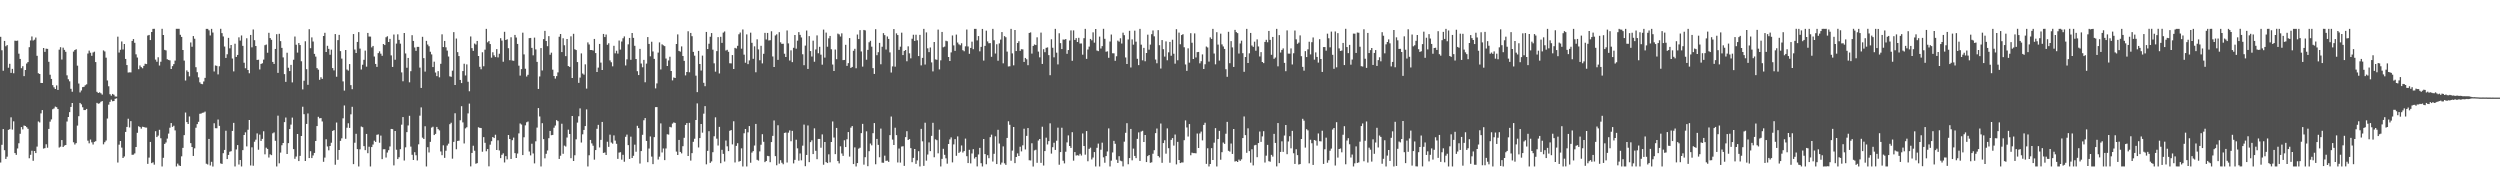 <svg xmlns="http://www.w3.org/2000/svg" width="1920" height="150"><path fill="#4f4f4f" d="M0 28.242h1v96.61H0zM1 38.617h1v72.609H1zM2 54.316h1v44.814H2zM3 31.439h1v83.921H3zM4 35.532h1v86.546H4zM5 34.628h1v85.692H5zM6 52.002h1v47.734H6zM7 48.997h1v50.252H7zM8 55.952h1v34.17H8zM9 52.908h1v46.629H9zM10 56.271h1v36.919H10zM11 31.217h1v86.347H11zM12 31.366h1v87.583H12zM13 31.162h1v82.847H13zM14 41.215h1v68.805H14zM15 45.28h1v57.457H15zM16 52.398h1v45.198H16zM17 50.819h1v48.553H17zM18 58.47h1v37.933H18zM19 53.746h1v42.998H19zM20 48.791h1v48.913H20zM21 47.692h1v51.252H21zM22 36.241h1v85.297H22zM23 31.087h1v87.816H23zM24 27.992h1v87.791H24zM25 31.116h1v92.39H25zM26 30.453h1v85.498H26zM27 28.802h1v88.764H27zM28 42.854h1v69.76H28zM29 56.243h1v37.022H29zM30 56.811h1v37.267H30zM31 63.691h1v23.415H31zM32 63.76h1v20.787H32zM33 36.859h1v77.279H33zM34 39.835h1v73.923H34zM35 37.356h1v73.433H35zM36 37.55h1v75.889H36zM37 47.486h1v51.515H37zM38 57.39h1v36.072H38zM39 60.624h1v31.092H39zM40 65.382h1v18.551H40zM41 67.094h1v16.214H41zM42 68.36h1v13.509H42zM43 65.593h1v16.715H43zM44 69.081h1v14.658H44zM45 38.166h1v75.122H45zM46 36.253h1v76.4H46zM47 45.705h1v61.852H47zM48 36.61h1v76.299H48zM49 38.274h1v73.543H49zM50 39.805h1v71.57H50zM51 57.848h1v35.47H51zM52 60.883h1v28.952H52zM53 62.476h1v23.623H53zM54 68.207h1v13.921H54zM55 70.45h1v8.666H55zM56 39.624h1v69.641H56zM57 38.395h1v72.614H57zM58 37.857h1v72.048H58zM59 50.418h1v46.043H59zM60 64.133h1v25.109H60zM61 70.942h1v8.123H61zM62 69.491h1v10.618H62zM63 66.941h1v15.427H63zM64 66.657h1v17.869H64zM65 65.492h1v19.027H65zM66 64.771h1v18.897H66zM67 41.116h1v66.928H67zM68 38.866h1v71.192H68zM69 40.508h1v66.658H69zM70 42.844h1v66.457H70zM71 40.279h1v70.737H71zM72 39.704h1v69.274H72zM73 47.669h1v60.762H73zM74 70.521h1v8.501H74zM75 71.445h1v8.222H75zM76 70.889h1v8.469H76zM77 71.645h1v6.553H77zM78 72.633h1v4.987H78zM79 38.711h1v72.133H79zM80 39.546h1v69.643H80zM81 44.291h1v63.642H81zM82 61.812h1v29.226H82zM83 66.245h1v14.12H83zM84 72.363h1v5.894H84zM85 73.494h1v3.053H85zM86 72.162h1v5.624H86zM87 72.734h1v4.832H87zM88 74.094h1v1.792H88zM89 74.187h1v1.346H89zM90 28.139h1v96.683H90zM91 40.329h1v70.764H91zM92 38.269h1v70.03H92zM93 31.867h1v81.513H93zM94 37.99h1v83.378H94zM95 33.774h1v86.375H95zM96 45.257h1v56.077H96zM97 49.983h1v47.517H97zM98 55.696h1v35.484H98zM99 55.563h1v42.346H99zM100 55.602h1v37.418H100zM101 31.455h1v87.42H101zM102 29.988h1v88.778H102zM103 32.856h1v84.967H103zM104 41.702h1v71.188H104zM105 44.202h1v57.775H105zM106 53.128h1v43.848H106zM107 50.272h1v47.304H107zM108 51.553h1v47.274H108zM109 52.425h1v44.919H109zM110 50.587h1v46.926H110zM111 48.942h1v49.009H111zM112 49.182h1v48.791H112zM113 27.292h1v98.537H113zM114 26.836h1v94.221H114zM115 30.787h1v78.219H115zM116 24.598h1v100.677H116zM117 22.174h1v102.483H117zM118 22.144h1v104.317H118zM119 45.795h1v54.962H119zM120 47.392h1v57.86H120zM121 44.003h1v60.144H121zM122 50.317h1v49.348H122zM123 47.392h1v58.821H123zM124 22.144h1v105.724H124zM125 26.9h1v94.266H125zM126 38.303h1v72.232H126zM127 38.686h1v70.723H127zM128 45.527h1v60.909H128zM129 46.008h1v56.58H129zM130 46.365h1v51.76H130zM131 52.998h1v41.501H131zM132 50.787h1v46.667H132zM133 49.262h1v47.295H133zM134 46.536h1v53.589H134zM135 22.119h1v105.75H135zM136 22.142h1v103.523H136zM137 22.14h1v104.875H137zM138 26.708h1v100.765H138zM139 28.374h1v91.664H139zM140 38.381h1v75.205H140zM141 46.552h1v57.224H141zM142 61.842h1v24.571H142zM143 54.076h1v39.664H143zM144 55.186h1v40.048H144zM145 58.646h1v30.794H145zM146 32.602h1v77.308H146zM147 35.907h1v77.011H147zM148 27.718h1v92.058H148zM149 29.745h1v84.161H149zM150 51.615h1v46.48H150zM151 55.467h1v39.865H151zM152 59.367h1v34.159H152zM153 63.215h1v24.182H153zM154 64.419h1v22.792H154zM155 64.652h1v21.968H155zM156 62.574h1v23.852H156zM157 59.821h1v25.905H157zM158 22.158h1v103.582H158zM159 22.169h1v104.122H159zM160 23.302h1v83.378H160zM161 27.223h1v99.835H161zM162 22.174h1v102.092H162zM163 24.994h1v102.879H163zM164 54.89h1v39.753H164zM165 50.269h1v48.176H165zM166 50.576h1v47.956H166zM167 57.163h1v34.649H167zM168 50.903h1v45.763H168zM169 22.137h1v103.337H169zM170 25.468h1v100.414H170zM171 27.995h1v89.67H171zM172 35.74h1v79.416H172zM173 44.515h1v55.885H173zM174 41.675h1v80.497H174zM175 29.079h1v89.888H175zM176 37.095h1v79.43H176zM177 34.584h1v81.518H177zM178 44.936h1v55.61H178zM179 54.849h1v39.492H179zM180 33.57h1v94.253H180zM181 43.746h1v71.062H181zM182 42.199h1v69.213H182zM183 28.679h1v97.688H183zM184 31.171h1v91.71H184zM185 27.223h1v100.602H185zM186 35.229h1v80.048H186zM187 48.2h1v55.5H187zM188 52.412h1v49.238H188zM189 29.404h1v83.019H189zM190 53.744h1v45.901H190zM191 56.245h1v35.926H191zM192 26.811h1v100.286H192zM193 36.335h1v76.796H193zM194 22.634h1v104.633H194zM195 30.878h1v77.995H195zM196 35.33h1v71.918H196zM197 46.019h1v56.418H197zM198 45.866h1v69.11H198zM199 53.325h1v50.03H199zM200 49.109h1v59.13H200zM201 48.564h1v58.068H201zM202 45.76h1v55.077H202zM203 34.737h1v83.781H203zM204 34.22h1v79.192H204zM205 40.524h1v73.855H205zM206 25.177h1v95.786H206zM207 29.212h1v89.334H207zM208 30.583h1v88.585H208zM209 47.585h1v54.834H209zM210 49.12h1v52.548H210zM211 37.566h1v70.554H211zM212 26.28h1v101.556H212zM213 55.982h1v32.859H213zM214 25.946h1v99.515H214zM215 31.57h1v85.628H215zM216 36.747h1v74.827H216zM217 44.085h1v65.757H217zM218 56.934h1v36.889H218zM219 62.874h1v27.37H219zM220 40.519h1v77.736H220zM221 52.007h1v57.938H221zM222 54.563h1v44.553H222zM223 49.807h1v45.896H223zM224 63.304h1v27.022H224zM225 45.866h1v68.673H225zM226 28.063h1v93.884H226zM227 34.341h1v85.889H227zM228 40.393h1v62.525H228zM229 33.051h1v90.636H229zM230 34.589h1v85.1H230zM231 47.035h1v57.411H231zM232 68.644h1v13.326H232zM233 61.997h1v25.715H233zM234 31.7h1v91.934H234zM235 53.137h1v42.044H235zM236 65.14h1v22.017H236zM237 22.446h1v98.956H237zM238 37.033h1v79.091H238zM239 28.734h1v92.653H239zM240 31.92h1v87.473H240zM241 41.384h1v76.088H241zM242 43.446h1v64.859H242zM243 52.325h1v44.475H243zM244 53.506h1v36.175H244zM245 61.311h1v29.577H245zM246 59.351h1v31.318H246zM247 60.562h1v32.747H247zM248 27.626h1v96.642H248zM249 25.216h1v95.814H249zM250 39.958h1v66.976H250zM251 35.17h1v77.313H251zM252 37.537h1v77.908H252zM253 42.027h1v70.105H253zM254 38.129h1v71.467H254zM255 52.263h1v48.279H255zM256 54.048h1v45.869H256zM257 26.166h1v100.353H257zM258 58.951h1v35.171H258zM259 30.844h1v91.863H259zM260 26.759h1v88.437H260zM261 39.288h1v68.878H261zM262 45.012h1v61.236H262zM263 62.51h1v28.382H263zM264 69.585h1v11.424H264zM265 38.395h1v68.219H265zM266 53.421h1v44.699H266zM267 54.227h1v40.433H267zM268 49.207h1v49.025H268zM269 65.385h1v22.401H269zM270 68.527h1v13.493H270zM271 26.184h1v99.883H271zM272 38.022h1v71.623H272zM273 40.684h1v62.087H273zM274 32.227h1v82.323H274zM275 24.699h1v103.124H275zM276 37.301h1v77.402H276zM277 53.416h1v43.783H277zM278 49.731h1v47.97H278zM279 45.925h1v66.329H279zM280 38.871h1v76.413H280zM281 51.215h1v51.627H281zM282 25.28h1v92.385H282zM283 28.084h1v84.626H283zM284 28.134h1v99.709H284zM285 36.397h1v76.532H285zM286 35.259h1v75.745H286zM287 43.394h1v64.624H287zM288 49.123h1v59.897H288zM289 51.34h1v52.168H289zM290 40.821h1v62.401H290zM291 39.445h1v70.16H291zM292 41.201h1v62.923H292zM293 42.835h1v79.401H293zM294 33.788h1v80.861H294zM295 34.634h1v79.95H295zM296 28.617h1v92.385H296zM297 27.839h1v89.322H297zM298 32.233h1v83.099H298zM299 29.835h1v82.653H299zM300 42.57h1v56.445H300zM301 51.414h1v47.748H301zM302 26.518h1v100.515H302zM303 45.893h1v54.722H303zM304 33.497h1v81.497H304zM305 26.367h1v95.793H305zM306 30.636h1v90.137H306zM307 33.545h1v81.051H307zM308 55.618h1v40.11H308zM309 62.428h1v27.503H309zM310 25.326h1v97.972H310zM311 41.036h1v72.115H311zM312 52.009h1v49.455H312zM313 44.497h1v51.852H313zM314 63.215h1v25.715H314zM315 54.698h1v57.869H315zM316 27.015h1v91.872H316zM317 31.412h1v91.486H317zM318 36.454h1v80.458H318zM319 39.063h1v80.199H319zM320 36.008h1v87.242H320zM321 36.003h1v74.866H321zM322 51.929h1v36.887H322zM323 67.509h1v14.962H323zM324 28.276h1v77.471H324zM325 44.632h1v62.12H325zM326 54.971h1v42.023H326zM327 31.393h1v96.473H327zM328 34.213h1v78.828H328zM329 35.55h1v81.545H329zM330 39.72h1v69.256H330zM331 41.769h1v56.21H331zM332 51.517h1v45.816H332zM333 47.36h1v56.368H333zM334 55.687h1v47.125H334zM335 58.445h1v39.053H335zM336 54.63h1v44.532H336zM337 59.381h1v40.79H337zM338 48.997h1v67.315H338zM339 26.353h1v92.827H339zM340 36.131h1v75.475H340zM341 31.416h1v89.812H341zM342 36.333h1v79.437H342zM343 38.848h1v72.925H343zM344 43.405h1v66.942H344zM345 58.619h1v36.782H345zM346 58.974h1v35.296H346zM347 54.256h1v67.604H347zM348 24.673h1v84.294H348zM349 65.286h1v21.721H349zM350 29.617h1v85.015H350zM351 40.022h1v68.226H351zM352 43.05h1v65.006H352zM353 61.382h1v30.959H353zM354 63.817h1v17.727H354zM355 54.581h1v39.412H355zM356 48.969h1v61.229H356zM357 57.935h1v40.694H357zM358 49.436h1v48.304H358zM359 62.769h1v24.335H359zM360 70.074h1v9.503H360zM361 28.024h1v99.773H361zM362 36.946h1v80.515H362zM363 39.079h1v72.859H363zM364 33.433h1v82.344H364zM365 34.227h1v91.52H365zM366 31.43h1v93.836H366zM367 43.014h1v54.724H367zM368 51.306h1v46.876H368zM369 53.22h1v45.129H369zM370 40.121h1v76.388H370zM371 50.906h1v54.404H371zM372 38.166h1v71.49H372zM373 22.179h1v94.001H373zM374 32.494h1v82.01H374zM375 31.519h1v96.23H375zM376 33.847h1v77.251H376zM377 44.298h1v64.118H377zM378 40.125h1v65.083H378zM379 42.501h1v63.55H379zM380 43.817h1v59.636H380zM381 37.752h1v77.441H381zM382 44.062h1v63.719H382zM383 41.256h1v74.294H383zM384 29.333h1v92.115H384zM385 31.183h1v87.713H385zM386 47.417h1v70.337H386zM387 24.399h1v100.389H387zM388 30.711h1v89.192H388zM389 30.18h1v92.229H389zM390 36.996h1v66.67H390zM391 46.216h1v60.517H391zM392 28.601h1v93.436H392zM393 46.497h1v61.177H393zM394 46.71h1v58.972H394zM395 26.83h1v90.76H395zM396 28.835h1v92.506H396zM397 33.721h1v84.216H397zM398 50.427h1v52.019H398zM399 58.054h1v36.78H399zM400 53.085h1v42.538H400zM401 25.106h1v93.985H401zM402 41.787h1v63.648H402zM403 52.778h1v43.465H403zM404 58.777h1v35.143H404zM405 57.422h1v35.928H405zM406 29.265h1v87.139H406zM407 29.118h1v90.206H407zM408 36.747h1v73.664H408zM409 42.49h1v75.39H409zM410 28.855h1v96.651H410zM411 37.935h1v70.616H411zM412 47.5h1v50.494H412zM413 68.307h1v14.706H413zM414 58.738h1v30.698H414zM415 36.919h1v90.92H415zM416 54.11h1v40.497H416zM417 30.034h1v76.8H417zM418 23.714h1v97.892H418zM419 31.508h1v86.617H419zM420 35.479h1v80.062H420zM421 27.768h1v78.384H421zM422 42.036h1v58.544H422zM423 40.432h1v63.383H423zM424 53.524h1v50.128H424zM425 58.383h1v39.716H425zM426 60.381h1v36.045H426zM427 58.491h1v33.788H427zM428 55.593h1v37.48H428zM429 28.201h1v93.866H429zM430 26.106h1v93.479H430zM431 39.974h1v55.063H431zM432 29.411h1v88.682H432zM433 34.763h1v77.043H433zM434 43.133h1v69.382H434zM435 29.938h1v75.697H435zM436 50.745h1v48.83H436zM437 51.338h1v51.575H437zM438 27.878h1v93.612H438zM439 59.919h1v29.146H439zM440 25.976h1v97.688H440zM441 37.816h1v81.415H441zM442 38.454h1v68.544H442zM443 47.69h1v46.489H443zM444 63.618h1v25.679H444zM445 59.576h1v23.66H445zM446 41.018h1v68.432H446zM447 56.47h1v46.702H447zM448 57.351h1v42.451H448zM449 49.397h1v47.416H449zM450 68.024h1v15.995H450zM451 32.568h1v95.269H451zM452 34.149h1v85.084H452zM453 38.416h1v69.075H453zM454 38.406h1v71.746H454zM455 38.811h1v73.12H455zM456 29.917h1v92.699H456zM457 40.746h1v74.523H457zM458 55.296h1v43.635H458zM459 51.933h1v43.976H459zM460 33.744h1v79.524H460zM461 48.063h1v59.355H461zM462 53.757h1v39.902H462zM463 26.04h1v91.435H463zM464 28.482h1v88.627H464zM465 26.502h1v92.541H465zM466 34.383h1v74.465H466zM467 33.236h1v79.572H467zM468 46.374h1v57.061H468zM469 47.845h1v61.63H469zM470 50.94h1v59.394H470zM471 35.165h1v68.823H471zM472 40.974h1v67.002H472zM473 38.983h1v71.435H473zM474 41.146h1v80.886H474zM475 31.155h1v86.065H475zM476 38.116h1v78.785H476zM477 31.913h1v90.728H477zM478 29.384h1v89.506H478zM479 27.935h1v96.258H479zM480 50.262h1v54.818H480zM481 45.577h1v57.807H481zM482 34.069h1v77.398H482zM483 29.111h1v92.93H483zM484 45.943h1v59.014H484zM485 25.349h1v96.01H485zM486 29.093h1v90.556H486zM487 35.177h1v75.949H487zM488 45.293h1v71.225H488zM489 54.664h1v41.973H489zM490 57.628h1v40.799H490zM491 37.518h1v88.057H491zM492 48.807h1v67.203H492zM493 51.661h1v51.861H493zM494 45.996h1v46.367H494zM495 63.201h1v27.457H495zM496 48.823h1v59.403H496zM497 28.445h1v96.116H497zM498 33.739h1v80.314H498zM499 43.259h1v61.524H499zM500 32.073h1v88.194H500zM501 39.544h1v86.496H501zM502 45.232h1v60.105H502zM503 67.879h1v14.381H503zM504 64.057h1v18.178H504zM505 40.386h1v82.149H505zM506 32.545h1v87.766H506zM507 53.355h1v41.417H507zM508 34.058h1v83.037H508zM509 34.792h1v79.217H509zM510 35.406h1v87.581H510zM511 44.95h1v69.075H511zM512 50.704h1v52.413H512zM513 46.461h1v56.921H513zM514 43.572h1v53.886H514zM515 54.531h1v43.335H515zM516 61.729h1v33.211H516zM517 59.489h1v34.521H517zM518 59.901h1v34.527H518zM519 33.81h1v82.602H519zM520 26.422h1v92.616H520zM521 39.125h1v68.354H521zM522 39.661h1v77.029H522zM523 35.639h1v82.156H523zM524 42.984h1v69.295H524zM525 46.754h1v59.087H525zM526 57.891h1v38.077H526zM527 55.298h1v39.231H527zM528 23.996h1v95.795H528zM529 55.479h1v38.883H529zM530 25.298h1v98.043H530zM531 27.805h1v89.792H531zM532 39.855h1v69.052H532zM533 42.769h1v63.793H533zM534 58.12h1v34.049H534zM535 70.761h1v8.65H535zM536 39.059h1v74.191H536zM537 49.143h1v56.896H537zM538 54.19h1v41.037H538zM539 42.714h1v59.174H539zM540 63.574h1v23.724H540zM541 66.188h1v15.312H541zM542 24.527h1v101.701H542zM543 37.683h1v78.183H543zM544 33.609h1v67.134H544zM545 28.219h1v96.876H545zM546 25.388h1v98.576H546zM547 38.161h1v78.75H547zM548 48.66h1v55.985H548zM549 55.058h1v35.04H549zM550 39.292h1v67.23H550zM551 28.5h1v83.261H551zM552 56.399h1v41.044H552zM553 28.283h1v97.061H553zM554 32.943h1v82.122H554zM555 25.026h1v93.136H555zM556 24.165h1v99.897H556zM557 38.789h1v69.155H557zM558 38.262h1v74.102H558zM559 39.803h1v76.276H559zM560 48.608h1v51.868H560zM561 48.704h1v51.195H561zM562 42.284h1v68.627H562zM563 52.988h1v40.137H563zM564 36.754h1v88.025H564zM565 37.26h1v74.791H565zM566 35.179h1v74.816H566zM567 26.328h1v97.837H567zM568 25.01h1v98.645H568zM569 37.379h1v76.53H569zM570 22.604h1v105.246H570zM571 41.961h1v60.364H571zM572 48.177h1v50.902H572zM573 26.413h1v101.419H573zM574 49.271h1v52.339H574zM575 46.41h1v50.4H575zM576 25.092h1v99.897H576zM577 32.854h1v84.326H577zM578 45.158h1v70.891H578zM579 35.564h1v76.228H579zM580 55.524h1v39.654H580zM581 30.215h1v92.502H581zM582 37.928h1v85.42H582zM583 46.278h1v69.98H583zM584 35.184h1v75.96H584zM585 48.669h1v54.399H585zM586 41.299h1v67.597H586zM587 25.253h1v99.254H587zM588 30.302h1v93.342H588zM589 25.307h1v94.392H589zM590 31.068h1v88.881H590zM591 30.874h1v93.699H591zM592 23.987h1v85.134H592zM593 43.346h1v61.009H593zM594 51.434h1v41.103H594zM595 27.239h1v92.646H595zM596 26.372h1v100.556H596zM597 46.001h1v50.208H597zM598 24.754h1v100.959H598zM599 32.504h1v90.529H599zM600 33.707h1v91.27H600zM601 33.563h1v92.603H601zM602 41.283h1v60.828H602zM603 43.781h1v57.979H603zM604 23.41h1v101.44H604zM605 33.346h1v68.521H605zM606 46.474h1v53.678H606zM607 38.672h1v69.828H607zM608 47.74h1v52.76H608zM609 36.708h1v88.805H609zM610 26.859h1v95.903H610zM611 37.365h1v69.938H611zM612 31.245h1v82.696H612zM613 24.653h1v98.764H613zM614 26.784h1v91.053H614zM615 28.761h1v94.392H615zM616 41.668h1v70.224H616zM617 50.072h1v45.601H617zM618 35.04h1v92.626H618zM619 23.454h1v95.55H619zM620 52.94h1v43.44H620zM621 27.727h1v96.807H621zM622 39.217h1v69.963H622zM623 43.444h1v64.351H623zM624 31.238h1v87.073H624zM625 47.401h1v51.154H625zM626 37.978h1v77.819H626zM627 27.164h1v95.093H627zM628 40.908h1v65.807H628zM629 35.939h1v70.76H629zM630 41.988h1v71.447H630zM631 49.665h1v53.548H631zM632 22.739h1v103.777H632zM633 44.243h1v64.795H633zM634 25.044h1v99.471H634zM635 35.909h1v89.304H635zM636 29.441h1v89.078H636zM637 27.592h1v97.095H637zM638 37.825h1v71.247H638zM639 49.585h1v43.678H639zM640 54.504h1v51.113H640zM641 38.042h1v80.309H641zM642 45.477h1v52.772H642zM643 25.788h1v97.917H643zM644 26.399h1v99.084H644zM645 28.065h1v84.333H645zM646 25.596h1v92.243H646zM647 46.163h1v73.53H647zM648 46.005h1v61.735H648zM649 34.41h1v78.514H649zM650 50.592h1v56.368H650zM651 48.486h1v52.957H651zM652 29.253h1v91.041H652zM653 52.164h1v45.88H653zM654 51.425h1v45.411H654zM655 39.015h1v86.981H655zM656 37.502h1v75.713H656zM657 52.428h1v75.409H657zM658 26.525h1v98.695H658zM659 29.981h1v84.189H659zM660 23.145h1v90.309H660zM661 39.503h1v62.742H661zM662 51.171h1v43.948H662zM663 22.971h1v103.474H663zM664 23.33h1v97.395H664zM665 45.879h1v54.971H665zM666 38.31h1v89.336H666zM667 32.478h1v83.662H667zM668 31.313h1v78.922H668zM669 35.845h1v75.782H669zM670 52.336h1v49.938H670zM671 56.797h1v37.718H671zM672 22.405h1v103.731H672zM673 42.403h1v64.298H673zM674 40.102h1v71.174H674zM675 32.92h1v87.876H675zM676 49.356h1v49.407H676zM677 35.87h1v89.078H677zM678 25.452h1v99.565H678zM679 27.001h1v92.527H679zM680 38.04h1v85.496H680zM681 28.017h1v95.338H681zM682 29.885h1v94.447H682zM683 40.26h1v63.532H683zM684 55.682h1v33.802H684zM685 51.015h1v56.205H685zM686 22.305h1v89.045H686zM687 51.221h1v46.873H687zM688 25.596h1v78.175H688zM689 26.923h1v97.867H689zM690 38.278h1v75.802H690zM691 35.843h1v89.03H691zM692 25.099h1v87.436H692zM693 42.288h1v70.041H693zM694 39.1h1v88.27H694zM695 38.413h1v66.889H695zM696 47.047h1v53.726H696zM697 35.591h1v71.92H697zM698 40.963h1v65.862H698zM699 44.808h1v68.938H699zM700 29.759h1v94.814H700zM701 26.672h1v94.571H701zM702 31.46h1v82.978H702zM703 26.678h1v99.187H703zM704 30.959h1v92.248H704zM705 43.064h1v73.076H705zM706 26.754h1v101.071H706zM707 50.203h1v48.753H707zM708 44.467h1v64.097H708zM709 22.179h1v105.184H709zM710 49.535h1v44.699H710zM711 24.875h1v98.508H711zM712 37.111h1v81.595H712zM713 40.038h1v69.313H713zM714 36.47h1v79.583H714zM715 47.939h1v56.418H715zM716 54.845h1v39.446H716zM717 32.281h1v88.483H717zM718 45.637h1v61.355H718zM719 45.939h1v61.735H719zM720 22.721h1v95.028H720zM721 53.277h1v46.299H721zM722 46.314h1v81.545H722zM723 24.55h1v97.448H723zM724 36.287h1v78H724zM725 35.788h1v83.092H725zM726 31.304h1v90.304H726zM727 31.686h1v94.001H727zM728 43.762h1v66.839H728zM729 46.85h1v60.201H729zM730 40.267h1v65.257H730zM731 27.26h1v97.437H731zM732 34.879h1v76.006H732zM733 39.075h1v67.768H733zM734 26.589h1v93.09H734zM735 32.664h1v72.112H735zM736 34.026h1v83.438H736zM737 34.763h1v81.724H737zM738 33.247h1v78.494H738zM739 38.528h1v78.592H739zM740 39.377h1v76.64H740zM741 35.607h1v70.854H741zM742 22.684h1v97.285H742zM743 35.678h1v89.552H743zM744 41.295h1v73.742H744zM745 36.818h1v88.677H745zM746 32.007h1v85.853H746zM747 37.777h1v76.8H747zM748 22.192h1v99.574H748zM749 22.156h1v98.441H749zM750 31.05h1v96.725H750zM751 27.683h1v90.948H751zM752 39.407h1v74.166H752zM753 36.01h1v89.343H753zM754 22.218h1v105.624H754zM755 46.555h1v60.185H755zM756 35.22h1v83.095H756zM757 23.561h1v102.6H757zM758 31.785h1v87.404H758zM759 33.218h1v88.27H759zM760 33.149h1v72.22H760zM761 43.639h1v59.785H761zM762 22.188h1v101.881H762zM763 30.924h1v87.182H763zM764 41.119h1v63.566H764zM765 34.014h1v92.012H765zM766 46.642h1v53.021H766zM767 33.334h1v76.894H767zM768 30.409h1v95.981H768zM769 24.644h1v100.243H769zM770 48.651h1v63.779H770zM771 27.736h1v97.681H771zM772 28.613h1v97.986H772zM773 39.606h1v66.315H773zM774 51.054h1v42.058H774zM775 50.874h1v44.978H775zM776 22.156h1v101.27H776zM777 40.995h1v74.692H777zM778 50.162h1v47.365H778zM779 23.053h1v102.25H779zM780 39.242h1v81.346H780zM781 33.016h1v84.793H781zM782 31.666h1v88.125H782zM783 39.07h1v73.646H783zM784 37.782h1v78.512H784zM785 37.933h1v73.664H785zM786 47.552h1v51.309H786zM787 44.472h1v70.339H787zM788 45.52h1v58.826H788zM789 50.075h1v48.281H789zM790 25.273h1v97.819H790zM791 24.905h1v98.309H791zM792 41.176h1v68.83H792zM793 35.287h1v92.589H793zM794 34.156h1v81.364H794zM795 34.602h1v80.394H795zM796 28.654h1v96.365H796zM797 39.626h1v68.325H797zM798 44.023h1v62.733H798zM799 25.024h1v100.057H799zM800 49.079h1v48.274H800zM801 37.788h1v89.348H801zM802 40.07h1v75.924H802zM803 36.715h1v69.004H803zM804 36.385h1v74.543H804zM805 42.332h1v66.038H805zM806 57.742h1v36.958H806zM807 30.155h1v87.812H807zM808 36.642h1v76.409H808zM809 44.019h1v65.615H809zM810 22.176h1v92.98H810zM811 40.462h1v67.617H811zM812 49.445h1v48.615H812zM813 25.571h1v100.925H813zM814 33.142h1v83.644H814zM815 37.669h1v60.421H815zM816 30.377h1v93.06H816zM817 30.46h1v95.038H817zM818 30.009h1v86.548H818zM819 41.295h1v68.05H819zM820 38.448h1v65.555H820zM821 31.142h1v81.005H821zM822 23.355h1v90.274H822zM823 46.68h1v54.855H823zM824 23.353h1v100.064H824zM825 30.67h1v86.12H825zM826 29.292h1v90.144H826zM827 32.279h1v86.928H827zM828 29.031h1v90.524H828zM829 33.449h1v84.685H829zM830 33.364h1v86.104H830zM831 42.002h1v60.497H831zM832 29.324h1v82.804H832zM833 22.158h1v96.651H833zM834 45.209h1v55.425H834zM835 38.017h1v85.832H835zM836 35.779h1v78.574H836zM837 29.885h1v83.532H837zM838 30.959h1v91.504H838zM839 24.806h1v96.196H839zM840 32.794h1v83.976H840zM841 22.295h1v105.564H841zM842 38.828h1v74.699H842zM843 39.246h1v71.028H843zM844 28.098h1v99.739H844zM845 37.285h1v77.691H845zM846 35.419h1v74.145H846zM847 22.144h1v98.684H847zM848 29.789h1v95.189H848zM849 39.718h1v80.135H849zM850 39.42h1v76.892H850zM851 44.371h1v54.225H851zM852 31.922h1v95.901H852zM853 26.495h1v96.887H853zM854 40.926h1v76.153H854zM855 40.974h1v67.219H855zM856 46.719h1v63.74H856zM857 43.195h1v79.485H857zM858 31.165h1v93.967H858zM859 31.982h1v87.974H859zM860 29.402h1v93.969H860zM861 33.412h1v90.424H861zM862 25.069h1v102.751H862zM863 27.022h1v81.769H863zM864 44.117h1v57.862H864zM865 49.141h1v45.486H865zM866 30.322h1v95.853H866zM867 23.662h1v97.734H867zM868 51.794h1v47.221H868zM869 30.267h1v92.882H869zM870 34.305h1v79.828H870zM871 23.575h1v96.203H871zM872 32.009h1v89.437H872zM873 45.145h1v61.524H873zM874 50.034h1v51.669H874zM875 22.165h1v101.43H875zM876 34.316h1v66.713H876zM877 46.346h1v54.127H877zM878 36.763h1v72.282H878zM879 47.056h1v56.613H879zM880 40.709h1v83.749H880zM881 26.619h1v93.284H881zM882 38.145h1v80.916H882zM883 34.268h1v90.774H883zM884 26.255h1v98.439H884zM885 23.421h1v94.667H885zM886 27.892h1v87.48H886zM887 45.728h1v56.519H887zM888 48.608h1v50.098H888zM889 23.165h1v96.631H889zM890 34.721h1v86.212H890zM891 52.627h1v42.252H891zM892 30.769h1v94.241H892zM893 37.8h1v72.085H893zM894 43.494h1v64.209H894zM895 31.787h1v86.217H895zM896 46.282h1v52.328H896zM897 40.203h1v73.612H897zM898 32.224h1v92.738H898zM899 42.81h1v64.621H899zM900 30.537h1v75.504H900zM901 41.283h1v70.538H901zM902 48.903h1v54.397H902zM903 22.417h1v103.864H903zM904 46.259h1v62.678H904zM905 25.028h1v97.869H905zM906 33.978h1v91.28H906zM907 26.955h1v97.823H907zM908 26.289h1v98.496H908zM909 36.28h1v71.396H909zM910 49.5h1v42.957H910zM911 54.43h1v43.481H911zM912 37.109h1v67.771H912zM913 48.143h1v47.127H913zM914 25.511h1v93.744H914zM915 32.833h1v84.404H915zM916 45.323h1v72.296H916zM917 25.658h1v91.968H917zM918 44.122h1v73.639H918zM919 40.036h1v62.495H919zM920 39.883h1v73.761H920zM921 48.617h1v53.896H921zM922 47.017h1v54.065H922zM923 41.776h1v66.043H923zM924 52.995h1v42.948H924zM925 49.365h1v44.909H925zM926 35.754h1v90.108H926zM927 36.456h1v77.416H927zM928 47.301h1v80.534H928zM929 28.713h1v97.244H929zM930 29.915h1v83.836H930zM931 22.181h1v100.693H931zM932 41.112h1v68.478H932zM933 49.397h1v49.018H933zM934 24.728h1v103.12H934zM935 34.234h1v72.561H935zM936 46.55h1v53.946H936zM937 25.841h1v96.828H937zM938 34.081h1v82.799H938zM939 35.683h1v73.765H939zM940 37.576h1v72.934H940zM941 53.135h1v49.581H941zM942 58.976h1v34.614H942zM943 24.413h1v91.412H943zM944 48.537h1v67.888H944zM945 31.588h1v78.654H945zM946 36.383h1v81.831H946zM947 51.384h1v47.67H947zM948 22.916h1v101.128H948zM949 24.68h1v99.036H949zM950 25.433h1v98.963H950zM951 41.1h1v81.456H951zM952 33.371h1v90.19H952zM953 31.231h1v91.158H953zM954 40.835h1v65.186H954zM955 55.167h1v34.294H955zM956 43.79h1v59.982H956zM957 22.172h1v95.196H957zM958 48.36h1v50.224H958zM959 40.963h1v75.102H959zM960 25.278h1v99.636H960zM961 34.948h1v79.696H961zM962 36.005h1v90.998H962zM963 31.995h1v79.609H963zM964 38.947h1v72.314H964zM965 30.27h1v90.437H965zM966 35.703h1v74.15H966zM967 43.362h1v57.645H967zM968 40.036h1v68.908H968zM969 47.626h1v57.132H969zM970 48.486h1v52.293H970zM971 32.19h1v92.644H971zM972 30.567h1v88.979H972zM973 32.471h1v78.785H973zM974 23.744h1v100.053H974zM975 30.618h1v93.584H975zM976 42.107h1v76.835H976zM977 28.347h1v91.913H977zM978 45.152h1v57.661H978zM979 44.179h1v65.589H979zM980 22.176h1v105.637H980zM981 50.954h1v43.555H981zM982 27.003h1v98.263H982zM983 40.345h1v76.354H983zM984 38.363h1v70.183H984zM985 37.159h1v79.48H985zM986 48.296h1v55.779H986zM987 54.691h1v41.289H987zM988 23.33h1v95.07H988zM989 41.185h1v67.443H989zM990 41.238h1v63.36H990zM991 37.18h1v76.748H991zM992 49.514h1v50.989H992zM993 40.908h1v76.782H993zM994 23.465h1v102.442H994zM995 30.19h1v84.44H995zM996 33.616h1v85.534H996zM997 32.735h1v93.601H997zM998 27.205h1v98.808H998zM999 43.179h1v63.55H999zM1000 51.343h1v39.904H1000zM1001 54.288h1v38.407H1001zM1002 39.29h1v74.054H1002zM1003 43.835h1v55.392H1003zM1004 37.866h1v62.289H1004zM1005 32.071h1v93.385H1005zM1006 41.753h1v65.587H1006zM1007 32.384h1v77.622H1007zM1008 28.766h1v97.887H1008zM1009 45.822h1v61.708H1009zM1010 40.224h1v67.826H1010zM1011 43.7h1v68.132H1011zM1012 48.065h1v54.461H1012zM1013 30.123h1v78.318H1013zM1014 45.305h1v63.278H1014zM1015 55.238h1v45.145H1015zM1016 36.17h1v89.746H1016zM1017 36.17h1v78.448H1017zM1018 38.912h1v66.791H1018zM1019 25.841h1v99.162H1019zM1020 29.4h1v93.681H1020zM1021 36.358h1v79.412H1021zM1022 24.277h1v89.856H1022zM1023 42.066h1v57.391H1023zM1024 52.821h1v45.507H1024zM1025 24.188h1v102.923H1025zM1026 51.727h1v42.142H1026zM1027 25.424h1v95.617H1027zM1028 37.148h1v77.283H1028zM1029 39.18h1v74.832H1029zM1030 38.807h1v78.196H1030zM1031 32.964h1v70.529H1031zM1032 49.995h1v46.931H1032zM1033 22.135h1v104.047H1033zM1034 36.124h1v71.831H1034zM1035 40.803h1v65.354H1035zM1036 34.433h1v76.34H1036zM1037 49.651h1v71.348H1037zM1038 45.733h1v72.953H1038zM1039 25.806h1v102.058H1039zM1040 25.838h1v99.609H1040zM1041 40.659h1v71.797H1041zM1042 24.973h1v100.185H1042zM1043 25.122h1v99.597H1043zM1044 35.891h1v72.927H1044zM1045 50.851h1v45.951H1045zM1046 51.089h1v43.724H1046zM1047 22.485h1v101.364H1047zM1048 45.09h1v62.992H1048zM1049 52.126h1v41.165H1049zM1050 25.305h1v99.508H1050zM1051 40.732h1v72.655H1051zM1052 38.521h1v76.445H1052zM1053 36.861h1v87.226H1053zM1054 49.857h1v57.153H1054zM1055 40.633h1v77.471H1055zM1056 38.47h1v71.014H1056zM1057 50.64h1v47.523H1057zM1058 46.188h1v67.084H1058zM1059 43.991h1v60.103H1059zM1060 47.09h1v58.091H1060zM1061 24.706h1v101.021H1061zM1062 27.45h1v94.514H1062zM1063 40.961h1v66.75H1063zM1064 34.032h1v93.816H1064zM1065 32.27h1v87.217H1065zM1066 30.256h1v84.944H1066zM1067 33.273h1v90.318H1067zM1068 50.993h1v54.816H1068zM1069 47.543h1v53.298H1069zM1070 23.048h1v104.8H1070zM1071 51.656h1v41.877H1071zM1072 28.681h1v98.76H1072zM1073 30.988h1v83.273H1073zM1074 37.587h1v71.103H1074zM1075 37.47h1v71.87H1075zM1076 39.942h1v66.825H1076zM1077 58.28h1v34.656H1077zM1078 27.91h1v88.991H1078zM1079 38.216h1v87.086H1079zM1080 44.968h1v63.019H1080zM1081 22.469h1v94.106H1081zM1082 43.616h1v62.701H1082zM1083 51.796h1v48.496H1083zM1084 26.543h1v100.625H1084zM1085 35.564h1v80.433H1085zM1086 34.781h1v73.841H1086zM1087 31.348h1v96.393H1087zM1088 26.862h1v100.968H1088zM1089 37.795h1v79.096H1089zM1090 39.871h1v73.049H1090zM1091 39.393h1v64.71H1091zM1092 33.916h1v93.903H1092zM1093 24.33h1v88.416H1093zM1094 44.392h1v65.031H1094zM1095 29.004h1v89.977H1095zM1096 37.919h1v78.299H1096zM1097 26.209h1v97.748H1097zM1098 29.608h1v89.288H1098zM1099 33.742h1v80.238H1099zM1100 41.288h1v81.309H1100zM1101 36.882h1v78.151H1101zM1102 36.658h1v68.775H1102zM1103 38.333h1v69.522H1103zM1104 23.939h1v97.297H1104zM1105 41.606h1v62.037H1105zM1106 42.744h1v81.575H1106zM1107 30.858h1v86.091H1107zM1108 24.449h1v89.455H1108zM1109 29.908h1v94.745H1109zM1110 22.163h1v97.402H1110zM1111 31.686h1v86.4H1111zM1112 23.408h1v104.415H1112zM1113 42.993h1v69.407H1113zM1114 43.68h1v59.476H1114zM1115 26.814h1v101.014H1115zM1116 41.592h1v65.821H1116zM1117 46.468h1v54.736H1117zM1118 22.84h1v95.31H1118zM1119 36.067h1v80.325H1119zM1120 36.665h1v73.378H1120zM1121 25.866h1v89.297H1121zM1122 46.021h1v59.137H1122zM1123 25.98h1v101.25H1123zM1124 38.095h1v71.62H1124zM1125 40.18h1v61.424H1125zM1126 41.595h1v73.534H1126zM1127 45.447h1v68.428H1127zM1128 33.005h1v73.918H1128zM1129 26.907h1v98.876H1129zM1130 29.306h1v90.758H1130zM1131 30.73h1v85.576H1131zM1132 33.868h1v92.664H1132zM1133 25.145h1v101.399H1133zM1134 28.773h1v85.651H1134zM1135 38.974h1v72.033H1135zM1136 49.585h1v50.462H1136zM1137 24.765h1v79.013H1137zM1138 32.57h1v94.376H1138zM1139 51.977h1v45.708H1139zM1140 24.497h1v102.451H1140zM1141 37.267h1v83.976H1141zM1142 31.593h1v92.607H1142zM1143 35.14h1v91.058H1143zM1144 41.277h1v67.173H1144zM1145 40.368h1v61.213H1145zM1146 41.393h1v86.453H1146zM1147 39.482h1v65.962H1147zM1148 45.078h1v56.699H1148zM1149 41.233h1v69.302H1149zM1150 45.497h1v60.3H1150zM1151 36.369h1v65.138H1151zM1152 22.511h1v104.923H1152zM1153 34.735h1v88.256H1153zM1154 40.082h1v87.75H1154zM1155 30.949h1v90.403H1155zM1156 28.159h1v88.762H1156zM1157 35.87h1v80.025H1157zM1158 45.026h1v60.465H1158zM1159 47.491h1v50.687H1159zM1160 24.683h1v93.181H1160zM1161 37.633h1v85.617H1161zM1162 51.038h1v43.456H1162zM1163 31.476h1v92.706H1163zM1164 40.453h1v70.465H1164zM1165 41.826h1v64.676H1165zM1166 33.241h1v85.347H1166zM1167 47.765h1v51.38H1167zM1168 43.872h1v77.226H1168zM1169 25.587h1v91.984H1169zM1170 42.451h1v66.171H1170zM1171 25.39h1v82.355H1171zM1172 43.755h1v68.762H1172zM1173 50.006h1v52.774H1173zM1174 26.102h1v101.742H1174zM1175 38.683h1v67.862H1175zM1176 32.011h1v83.921H1176zM1177 33.298h1v84.365H1177zM1178 26.145h1v101.698H1178zM1179 27.283h1v93.156H1179zM1180 41.879h1v72.776H1180zM1181 38.892h1v67.549H1181zM1182 46.568h1v57.839H1182zM1183 30.407h1v86.294H1183zM1184 39.491h1v68.588H1184zM1185 28.672h1v89.81H1185zM1186 34.788h1v80.549H1186zM1187 38.148h1v83.248H1187zM1188 22.153h1v91.414H1188zM1189 37.106h1v80.858H1189zM1190 31h1v78.343H1190zM1191 33.19h1v85.985H1191zM1192 40.945h1v61.774H1192zM1193 35.472h1v70.634H1193zM1194 23.25h1v101.165H1194zM1195 38.454h1v74.903H1195zM1196 43.144h1v61.831H1196zM1197 32.716h1v93.205H1197zM1198 33.412h1v83.77H1198zM1199 35.939h1v60.966H1199zM1200 25.511h1v102.342H1200zM1201 23.918h1v97.929H1201zM1202 24.671h1v103.143H1202zM1203 38.297h1v75.608H1203zM1204 41.563h1v61.323H1204zM1205 37.55h1v88.819H1205zM1206 35.907h1v74.585H1206zM1207 45.531h1v54.658H1207zM1208 22.174h1v101.046H1208zM1209 30.164h1v84.534H1209zM1210 33.6h1v78.343H1210zM1211 29.913h1v81.554H1211zM1212 35.687h1v77.155H1212zM1213 47.589h1v57.306H1213zM1214 27.319h1v94.605H1214zM1215 48.598h1v65.283H1215zM1216 47.131h1v60.373H1216zM1217 32.835h1v94.516H1217zM1218 52.787h1v47.826H1218zM1219 33.632h1v91.767H1219zM1220 23.797h1v100.03H1220zM1221 30.192h1v92.721H1221zM1222 28.475h1v95.752H1222zM1223 25.017h1v93.95H1223zM1224 28.157h1v95.91H1224zM1225 36.69h1v72.284H1225zM1226 51.64h1v45.553H1226zM1227 49.592h1v49.027H1227zM1228 27.491h1v98.302H1228zM1229 51.416h1v42.044H1229zM1230 58.086h1v30.872H1230zM1231 27.031h1v98.107H1231zM1232 37.704h1v72.387H1232zM1233 36.369h1v86.805H1233zM1234 22.733h1v94.671H1234zM1235 40.578h1v64.811H1235zM1236 23.936h1v89.954H1236zM1237 35.852h1v65.324H1237zM1238 43.851h1v53.733H1238zM1239 38.928h1v68.972H1239zM1240 48.811h1v57.192H1240zM1241 47.839h1v54.193H1241zM1242 24.749h1v102.225H1242zM1243 22.174h1v101.936H1243zM1244 22.657h1v93.14H1244zM1245 22.783h1v105.065H1245zM1246 23.898h1v98.373H1246zM1247 29.233h1v98.627H1247zM1248 22.167h1v105.658H1248zM1249 33.598h1v75.482H1249zM1250 33.652h1v79.801H1250zM1251 25.422h1v99.181H1251zM1252 36.724h1v72.607H1252zM1253 25.122h1v102.676H1253zM1254 29.05h1v96.388H1254zM1255 31.588h1v84.088H1255zM1256 23.435h1v104.418H1256zM1257 29.214h1v86.237H1257zM1258 46.287h1v65.457H1258zM1259 24.792h1v103.063H1259zM1260 33.941h1v88.039H1260zM1261 25.166h1v89.329H1261zM1262 22.19h1v98.354H1262zM1263 38.699h1v66.081H1263zM1264 34.845h1v85.555H1264zM1265 25.207h1v101.078H1265zM1266 23.383h1v101.843H1266zM1267 33.362h1v80.97H1267zM1268 22.172h1v105.669H1268zM1269 26.266h1v96.052H1269zM1270 32.522h1v87.43H1270zM1271 33.833h1v76.12H1271zM1272 43.435h1v64.072H1272zM1273 33.069h1v84.527H1273zM1274 30.92h1v82.673H1274zM1275 52.766h1v49.915H1275zM1276 23.886h1v103.96H1276zM1277 33.096h1v81.806H1277zM1278 25.024h1v92.337H1278zM1279 32.81h1v84.289H1279zM1280 39.004h1v62.442H1280zM1281 38.443h1v73.493H1281zM1282 35.983h1v76.116H1282zM1283 45.335h1v54.903H1283zM1284 38.676h1v69.661H1284zM1285 43.6h1v56.8H1285zM1286 44.776h1v53.914H1286zM1287 31.634h1v93.09H1287zM1288 38.713h1v70.391H1288zM1289 34.099h1v75.978H1289zM1290 25.77h1v98.819H1290zM1291 38.704h1v81.122H1291zM1292 35.479h1v82.277H1292zM1293 24.376h1v96.667H1293zM1294 43.588h1v56.768H1294zM1295 48.344h1v46.967H1295zM1296 22.151h1v103.701H1296zM1297 51.169h1v43.41H1297zM1298 41.824h1v75.004H1298zM1299 26.827h1v94.269H1299zM1300 40.027h1v72.314H1300zM1301 37.28h1v75.683H1301zM1302 37.715h1v75.789H1302zM1303 41.492h1v60.57H1303zM1304 27.393h1v92.868H1304zM1305 34.211h1v84.196H1305zM1306 48.067h1v61.344H1306zM1307 40.858h1v68.965H1307zM1308 45.978h1v59.968H1308zM1309 40.791h1v68.357H1309zM1310 29.496h1v95.166H1310zM1311 24.255h1v101.488H1311zM1312 39.354h1v58.517H1312zM1313 40.004h1v83.141H1313zM1314 28.551h1v94.461H1314zM1315 30.361h1v89.982H1315zM1316 49.065h1v49.277H1316zM1317 46.202h1v51.282H1317zM1318 27.434h1v89.233H1318zM1319 38.548h1v64.511H1319zM1320 49.475h1v46.944H1320zM1321 24.882h1v101.788H1321zM1322 41.029h1v73.809H1322zM1323 34.808h1v81.879H1323zM1324 36.685h1v87.505H1324zM1325 43.433h1v66.704H1325zM1326 41.144h1v61.833H1326zM1327 33.508h1v84.559H1327zM1328 41.84h1v60.861H1328zM1329 44.904h1v67.899H1329zM1330 41.215h1v67.908H1330zM1331 53.879h1v45.979H1331zM1332 28.457h1v95.512H1332zM1333 35.495h1v77.425H1333zM1334 32.309h1v78.311H1334zM1335 28.539h1v89.636H1335zM1336 27.56h1v96.468H1336zM1337 36.841h1v82.779H1337zM1338 39.935h1v73.131H1338zM1339 42.348h1v58.617H1339zM1340 44.73h1v55.656H1340zM1341 23.048h1v101.808H1341zM1342 48.294h1v58.796H1342zM1343 34.898h1v90.675H1343zM1344 28.047h1v87.507H1344zM1345 38.091h1v71.632H1345zM1346 44.691h1v66.947H1346zM1347 43.348h1v61.792H1347zM1348 57.724h1v37.144H1348zM1349 22.959h1v88.608H1349zM1350 37.376h1v75.109H1350zM1351 39.912h1v66.461H1351zM1352 31.222h1v74.589H1352zM1353 48.516h1v52.245H1353zM1354 54.913h1v43.635H1354zM1355 25.374h1v99.746H1355zM1356 39.823h1v67.745H1356zM1357 26.223h1v98.586H1357zM1358 27.777h1v93.539H1358zM1359 25.031h1v97.501H1359zM1360 28.249h1v93.163H1360zM1361 47.772h1v54.166H1361zM1362 54.707h1v38.391H1362zM1363 38.679h1v70.211H1363zM1364 37.088h1v76.548H1364zM1365 54.973h1v45.042H1365zM1366 29.047h1v96.562H1366zM1367 38.905h1v84.786H1367zM1368 32.639h1v85.374H1368zM1369 24.754h1v90.609H1369zM1370 42.435h1v64.536H1370zM1371 41.425h1v68.006H1371zM1372 37.859h1v79.066H1372zM1373 43.08h1v59.075H1373zM1374 45.129h1v60.192H1374zM1375 32.293h1v94.269H1375zM1376 52.249h1v50.112H1376zM1377 40.938h1v81.133H1377zM1378 31.371h1v89.059H1378zM1379 22.144h1v94.994H1379zM1380 33.151h1v91.637H1380zM1381 22.167h1v104.324H1381zM1382 26.752h1v100.009H1382zM1383 23.339h1v104.521H1383zM1384 31.654h1v83.969H1384zM1385 30.645h1v88.984H1385zM1386 22.16h1v105.688H1386zM1387 28.432h1v85.193H1387zM1388 36.662h1v77.258H1388zM1389 22.16h1v102.296H1389zM1390 26.331h1v94.587H1390zM1391 42.815h1v65.493H1391zM1392 28.079h1v95.807H1392zM1393 30.718h1v84.903H1393zM1394 25.493h1v102.332H1394zM1395 22.16h1v102.401H1395zM1396 27.512h1v87.191H1396zM1397 25.818h1v92.492H1397zM1398 23.861h1v98.837H1398zM1399 22.158h1v97.104H1399zM1400 22.142h1v105.729H1400zM1401 22.176h1v105.628H1401zM1402 22.133h1v105.713H1402zM1403 27.322h1v100.337H1403zM1404 22.639h1v105.081H1404zM1405 24.348h1v100.199H1405zM1406 42.071h1v65.541H1406zM1407 44.259h1v54.724H1407zM1408 28.271h1v88.116H1408zM1409 33.769h1v91.55H1409zM1410 41.224h1v64.745H1410zM1411 22.124h1v105.722H1411zM1412 31.712h1v89.071H1412zM1413 23.261h1v98.009H1413zM1414 33.346h1v92.349H1414zM1415 33.247h1v77.514H1415zM1416 34.28h1v82.699H1416zM1417 30.272h1v95.077H1417zM1418 39.027h1v66.686H1418zM1419 46.55h1v56.159H1419zM1420 40.334h1v74.804H1420zM1421 46.969h1v61.094H1421zM1422 29.986h1v76.85H1422zM1423 22.14h1v100.584H1423zM1424 23.486h1v99.879H1424zM1425 44.762h1v81.866H1425zM1426 24.77h1v101.046H1426zM1427 22.149h1v105.692H1427zM1428 25.392h1v97.036H1428zM1429 39.546h1v67.068H1429zM1430 32.51h1v83.541H1430zM1431 37.351h1v71.456H1431zM1432 29.361h1v95.571H1432zM1433 35.847h1v75.088H1433zM1434 22.119h1v105.702H1434zM1435 25.678h1v95.39H1435zM1436 34.863h1v84.255H1436zM1437 27.322h1v100.506H1437zM1438 28.493h1v84.232H1438zM1439 40.102h1v76.391H1439zM1440 22.149h1v105.649H1440zM1441 36.893h1v81.261H1441zM1442 22.202h1v99.728H1442zM1443 41.906h1v60.405H1443zM1444 40.457h1v68.558H1444zM1445 26.848h1v100.346H1445zM1446 36.658h1v82.071H1446zM1447 23.38h1v96.191H1447zM1448 32.629h1v95.21H1448zM1449 28.201h1v99.641H1449zM1450 27.573h1v91.495H1450zM1451 31.881h1v78.572H1451zM1452 39.75h1v72.195H1452zM1453 47.39h1v59.789H1453zM1454 27.814h1v90.769H1454zM1455 38.626h1v76.933H1455zM1456 26.436h1v89.792H1456zM1457 33.007h1v83.426H1457zM1458 40.279h1v79.446H1458zM1459 27.525h1v96.823H1459zM1460 26.212h1v90.776H1460zM1461 38.885h1v74.459H1461zM1462 39.567h1v76.672H1462zM1463 35.211h1v73.25H1463zM1464 37.127h1v69.377H1464zM1465 23.943h1v100.849H1465zM1466 37.933h1v78.148H1466zM1467 35.294h1v76.608H1467zM1468 43.002h1v78.764H1468zM1469 37.791h1v76.372H1469zM1470 28.773h1v72.083H1470zM1471 26.353h1v96.764H1471zM1472 30.862h1v86.354H1472zM1473 29.315h1v96.104H1473zM1474 41.446h1v67.62H1474zM1475 44.252h1v59.654H1475zM1476 29.091h1v98.572H1476zM1477 38.603h1v74.248H1477zM1478 48.219h1v49.387H1478zM1479 23.009h1v98.599H1479zM1480 34.339h1v80.648H1480zM1481 36.461h1v74.422H1481zM1482 34.715h1v78.837H1482zM1483 35.449h1v72.882H1483zM1484 41.389h1v59.396H1484zM1485 23.783h1v102.518H1485zM1486 29.082h1v86.23H1486zM1487 42.961h1v71.232H1487zM1488 39.931h1v76.718H1488zM1489 50.668h1v49.352H1489zM1490 33.833h1v89.577H1490zM1491 32.231h1v92.596H1491zM1492 26.814h1v96.457H1492zM1493 39.645h1v81.266H1493zM1494 34.742h1v86.242H1494zM1495 24.525h1v102.868H1495zM1496 38.18h1v67.674H1496zM1497 49.194h1v46.972H1497zM1498 48.225h1v51.055H1498zM1499 25.802h1v96.342H1499zM1500 47.928h1v65.255H1500zM1501 50.299h1v49.92H1501zM1502 25.456h1v97.645H1502zM1503 39.123h1v82.401H1503zM1504 32.002h1v83.687H1504zM1505 38.578h1v84.811H1505zM1506 43.755h1v60.89H1506zM1507 41.982h1v75.081H1507zM1508 40.505h1v62.634H1508zM1509 42.586h1v59.114H1509zM1510 38.791h1v70.142H1510zM1511 42.68h1v61.636H1511zM1512 46.337h1v60.147H1512zM1513 26.635h1v97.23H1513zM1514 30.581h1v86.997H1514zM1515 31.08h1v85.102H1515zM1516 32.991h1v90.444H1516zM1517 32.673h1v85.445H1517zM1518 41.707h1v74.708H1518zM1519 38.388h1v76.111H1519zM1520 43.114h1v55.589H1520zM1521 34.216h1v68.979H1521zM1522 25.101h1v97.466H1522zM1523 48.427h1v55.546H1523zM1524 27.399h1v98.535H1524zM1525 32.135h1v81.311H1525zM1526 36.827h1v72.161H1526zM1527 39.777h1v72.731H1527zM1528 49.741h1v56.267H1528zM1529 56.232h1v37.48H1529zM1530 22.183h1v93.6H1530zM1531 37.443h1v74.392H1531zM1532 40.308h1v65.846H1532zM1533 25.319h1v80.915H1533zM1534 49.656h1v51.069H1534zM1535 53.659h1v40.348H1535zM1536 23.87h1v103.987H1536zM1537 31.618h1v81.018H1537zM1538 43.877h1v62.341H1538zM1539 34.621h1v89.137H1539zM1540 25.85h1v98.357H1540zM1541 38.811h1v72.309H1541zM1542 44.435h1v56.059H1542zM1543 41.245h1v64.173H1543zM1544 32.348h1v84.221H1544zM1545 37.386h1v74.978H1545zM1546 36.479h1v68.368H1546zM1547 26.431h1v97.182H1547zM1548 36.01h1v78.537H1548zM1549 22.135h1v98.13H1549zM1550 26.942h1v87.983H1550zM1551 31.453h1v83.058H1551zM1552 32.73h1v86.51H1552zM1553 41.412h1v80.488H1553zM1554 42.107h1v60.343H1554zM1555 27.365h1v95.205H1555zM1556 22.151h1v90.288H1556zM1557 40.013h1v63.252H1557zM1558 34.076h1v88.059H1558zM1559 28.031h1v92.023H1559zM1560 23.687h1v88.45H1560zM1561 22.186h1v103.072H1561zM1562 32.096h1v89.554H1562zM1563 29.693h1v98.153H1563zM1564 31.705h1v96.159H1564zM1565 34.25h1v77.956H1565zM1566 29.313h1v87.082H1566zM1567 24.163h1v103.655H1567zM1568 33.639h1v80.105H1568zM1569 22.169h1v98.018H1569zM1570 22.121h1v102.815H1570zM1571 37.594h1v82.719H1571zM1572 30.082h1v91.911H1572zM1573 35.424h1v86.613H1573zM1574 33.03h1v81.389H1574zM1575 23.998h1v103.845H1575zM1576 22.142h1v99.295H1576zM1577 37.397h1v79.11H1577zM1578 26.857h1v91.68H1578zM1579 39.304h1v85.001H1579zM1580 24.021h1v103.825H1580zM1581 22.156h1v105.699H1581zM1582 22.137h1v103.827H1582zM1583 22.794h1v83.527H1583zM1584 24.731h1v102.463H1584zM1585 22.584h1v103.987H1585zM1586 31.959h1v93.051H1586zM1587 50.349h1v55.441H1587zM1588 45.401h1v56.86H1588zM1589 22.135h1v105.686H1589zM1590 26.507h1v97.601H1590zM1591 42.991h1v59.517H1591zM1592 22.151h1v105.688H1592zM1593 29.762h1v93.342H1593zM1594 25.239h1v102.607H1594zM1595 29.466h1v91.735H1595zM1596 36.61h1v77.221H1596zM1597 37.285h1v86.725H1597zM1598 24.9h1v97.704H1598zM1599 40.876h1v67.695H1599zM1600 43.046h1v67.851H1600zM1601 42.407h1v64.674H1601zM1602 54.373h1v45.003H1602zM1603 26.388h1v101.103H1603zM1604 22.158h1v99.908H1604zM1605 22.591h1v95.665H1605zM1606 22.291h1v105.555H1606zM1607 22.147h1v105.718H1607zM1608 29.098h1v98.741H1608zM1609 29.567h1v83.365H1609zM1610 42.206h1v65.136H1610zM1611 35.381h1v83.106H1611zM1612 30.13h1v90.732H1612zM1613 39.876h1v69.622H1613zM1614 25.305h1v83.184H1614zM1615 23.222h1v104.614H1615zM1616 29.073h1v88.373H1616zM1617 30.78h1v97.084H1617zM1618 26.404h1v91.018H1618zM1619 48.029h1v55.658H1619zM1620 29.372h1v98.441H1620zM1621 31.371h1v88.711H1621zM1622 24.28h1v92.444H1622zM1623 27.507h1v86.589H1623zM1624 40.219h1v63.671H1624zM1625 41.061h1v68H1625zM1626 30.618h1v93.747H1626zM1627 38.509h1v70.293H1627zM1628 29.784h1v85.212H1628zM1629 22.169h1v105.674H1629zM1630 26.818h1v100.98H1630zM1631 31.316h1v96.523H1631zM1632 33.298h1v77.368H1632zM1633 43.462h1v66.805H1633zM1634 34.525h1v81.751H1634zM1635 28.191h1v86.828H1635zM1636 39.681h1v64.953H1636zM1637 24.692h1v98.954H1637zM1638 29.867h1v91.737H1638zM1639 26.591h1v90.87H1639zM1640 29.775h1v82.234H1640zM1641 37.866h1v81.973H1641zM1642 35.282h1v73.168H1642zM1643 36.754h1v81.627H1643zM1644 39.313h1v65.502H1644zM1645 41.89h1v64.791H1645zM1646 26.159h1v90.364H1646zM1647 40.988h1v76.198H1647zM1648 34.6h1v84.891H1648zM1649 37.237h1v79.389H1649zM1650 22.144h1v96.036H1650zM1651 34.55h1v89.593H1651zM1652 22.14h1v103.085H1652zM1653 30.377h1v95.404H1653zM1654 25.898h1v101.95H1654zM1655 34.094h1v83.339H1655zM1656 26.997h1v87.986H1656zM1657 22.119h1v105.729H1657zM1658 39.331h1v68.72H1658zM1659 32.938h1v79.773H1659zM1660 22.14h1v104.525H1660zM1661 27.789h1v92.696H1661zM1662 36.156h1v72.621H1662zM1663 30.512h1v95.795H1663zM1664 29.057h1v85.159H1664zM1665 29.306h1v91.19H1665zM1666 23.145h1v104.704H1666zM1667 38.395h1v83.095H1667zM1668 30.981h1v86.878H1668zM1669 25.987h1v99.343H1669zM1670 22.68h1v97.427H1670zM1671 22.176h1v105.601H1671zM1672 22.147h1v105.692H1672zM1673 22.16h1v105.692H1673zM1674 25.779h1v98.668H1674zM1675 30.038h1v96.251H1675zM1676 27.221h1v98.064H1676zM1677 45.914h1v64.543H1677zM1678 40.755h1v61.121H1678zM1679 32.364h1v90.627H1679zM1680 30.531h1v96.963H1680zM1681 41.874h1v64.328H1681zM1682 23.064h1v104.77H1682zM1683 31.506h1v88.386H1683zM1684 22.181h1v99.551H1684zM1685 35.106h1v87.423H1685zM1686 39.26h1v70.945H1686zM1687 33.577h1v82.856H1687zM1688 30.254h1v93.179H1688zM1689 34.154h1v77.935H1689zM1690 41.789h1v60.503H1690zM1691 37.216h1v76.493H1691zM1692 46.529h1v54.601H1692zM1693 51.311h1v47.578H1693zM1694 23.641h1v102.264H1694zM1695 22.167h1v101.437H1695zM1696 38.104h1v86.555H1696zM1697 22.158h1v103.168H1697zM1698 22.144h1v105.702H1698zM1699 30.199h1v89.222H1699zM1700 32.238h1v82.362H1700zM1701 29.615h1v84.138H1701zM1702 37.115h1v73.868H1702zM1703 29.613h1v94.122H1703zM1704 39.704h1v68.009H1704zM1705 22.16h1v105.656H1705zM1706 25.323h1v102.515H1706zM1707 32.751h1v84.319H1707zM1708 29.572h1v98.274H1708zM1709 30.363h1v83.996H1709zM1710 31.515h1v91.955H1710zM1711 22.172h1v102.724H1711zM1712 23.085h1v104.759H1712zM1713 24.575h1v91.279H1713zM1714 38.443h1v65.063H1714zM1715 39.754h1v67.633H1715zM1716 34.325h1v93.5H1716zM1717 42.149h1v66.374H1717zM1718 28.688h1v86.139H1718zM1719 31.515h1v95.393H1719zM1720 22.144h1v105.69H1720zM1721 26.814h1v100.989H1721zM1722 32.085h1v80.105H1722zM1723 41.622h1v68.64H1723zM1724 44.875h1v63.095H1724zM1725 23.687h1v100.792H1725zM1726 38.351h1v66.306H1726zM1727 27.159h1v86.177H1727zM1728 25.98h1v95.589H1728zM1729 40.434h1v69.297H1729zM1730 26.475h1v101.36H1730zM1731 31.446h1v87.633H1731zM1732 35.165h1v77.491H1732zM1733 38.02h1v77.386H1733zM1734 38.338h1v68.013H1734zM1735 38.184h1v70.449H1735zM1736 22.158h1v104.285H1736zM1737 37.189h1v83.793H1737zM1738 38.578h1v69.918H1738zM1739 36.04h1v83.967H1739zM1740 26.505h1v90.137H1740zM1741 22.163h1v84.172H1741zM1742 22.124h1v103.172H1742zM1743 32.54h1v93.525H1743zM1744 23.245h1v104.564H1744zM1745 33.776h1v91.868H1745zM1746 33.037h1v82.106H1746zM1747 26.855h1v100.975H1747zM1748 22.135h1v105.706H1748zM1749 36.028h1v76.651H1749zM1750 22.174h1v103.724H1750zM1751 25.584h1v93.392H1751zM1752 36.637h1v74.438H1752zM1753 27.553h1v95.257H1753zM1754 32.142h1v85.615H1754zM1755 31.815h1v77.917H1755zM1756 25.182h1v100.787H1756zM1757 29.432h1v85.054H1757zM1758 29.915h1v82.763H1758zM1759 23.607h1v100.732H1759zM1760 38.679h1v78.073H1760zM1761 22.181h1v105.665H1761zM1762 22.163h1v105.674H1762zM1763 22.169h1v105.665H1763zM1764 30.203h1v93.632H1764zM1765 22.151h1v105.679H1765zM1766 29.279h1v94.456H1766zM1767 40.434h1v68.398H1767zM1768 47.587h1v49.984H1768zM1769 36.834h1v66.448H1769zM1770 29.599h1v98.258H1770zM1771 39.725h1v70.526H1771zM1772 42.19h1v56.647H1772zM1773 22.172h1v105.667H1773zM1774 29.317h1v93.344H1774zM1775 22.147h1v98.276H1775zM1776 34.419h1v88.711H1776zM1777 35.023h1v82.257H1777zM1778 31.874h1v93.269H1778zM1779 36.456h1v72.671H1779zM1780 47.152h1v56.379H1780zM1781 38.418h1v75.537H1781zM1782 42.652h1v62.655H1782zM1783 48.441h1v52.014H1783zM1784 22.137h1v105.406H1784zM1785 22.16h1v100.334H1785zM1786 25.243h1v93.605H1786zM1787 29.883h1v96.848H1787zM1788 22.149h1v103.179H1788zM1789 32.43h1v95.384H1789zM1790 22.169h1v93.158H1790zM1791 36.388h1v73.484H1791zM1792 33.11h1v80.455H1792zM1793 29.981h1v94.454H1793zM1794 43.591h1v60.371H1794zM1795 23.783h1v104.081H1795zM1796 24.909h1v100.911H1796zM1797 32.547h1v86.283H1797zM1798 26.113h1v101.744H1798zM1799 34.449h1v77.153H1799zM1800 46.117h1v58.194H1800zM1801 23.701h1v104.118H1801zM1802 29.503h1v94.727H1802zM1803 29.306h1v96.413H1803zM1804 22.151h1v98.386H1804zM1805 43.755h1v62.14H1805zM1806 41.876h1v69.904H1806zM1807 37.754h1v88.368H1807zM1808 44.376h1v62.355H1808zM1809 53.435h1v45.823H1809zM1810 55.643h1v40.204H1810zM1811 58.17h1v34.983H1811zM1812 47.124h1v52.927H1812zM1813 45.268h1v60.341H1813zM1814 47.294h1v55.237H1814zM1815 53.586h1v44.69H1815zM1816 58.468h1v39.281H1816zM1817 57.273h1v35.154H1817zM1818 58.012h1v37.002H1818zM1819 51.851h1v55.086H1819zM1820 60.915h1v33.619H1820zM1821 46.117h1v51.632H1821zM1822 42.428h1v64.784H1822zM1823 54.43h1v45.033H1823zM1824 49.155h1v49.155H1824zM1825 55.515h1v44.115H1825zM1826 48.459h1v56.033H1826zM1827 48.699h1v54.418H1827zM1828 50.885h1v51.785H1828zM1829 54.298h1v41.236H1829zM1830 57.145h1v34.946H1830zM1831 58.644h1v31.355H1831zM1832 53.485h1v44.532H1832zM1833 48.672h1v48.862H1833zM1834 55.291h1v36.516H1834zM1835 55.536h1v38.496H1835zM1836 55.946h1v36.679H1836zM1837 57.349h1v32.131H1837zM1838 61.878h1v22.44H1838zM1839 61.251h1v23.056H1839zM1840 63.746h1v21.694H1840zM1841 64.057h1v24.397H1841zM1842 61.741h1v24.312H1842zM1843 59.18h1v30.444H1843zM1844 66.092h1v20.069H1844zM1845 64.455h1v20.307H1845zM1846 64.636h1v18.604H1846zM1847 65.305h1v24.17H1847zM1848 67.502h1v16.217H1848zM1849 67.554h1v15.033H1849zM1850 66.252h1v18.505H1850zM1851 68.218h1v15.39H1851zM1852 66.946h1v14.106H1852zM1853 69.541h1v11.035H1853zM1854 69.452h1v11.055H1854zM1855 68.021h1v13.165H1855zM1856 68.41h1v11.829H1856zM1857 68.42h1v11.799H1857zM1858 69.717h1v10.069H1858zM1859 70.489h1v9.444H1859zM1860 69.646h1v9.856H1860zM1861 68.859h1v11.705H1861zM1862 69.079h1v11.721H1862zM1863 71.024h1v8.052H1863zM1864 70.395h1v9.421H1864zM1865 71.155h1v8.757H1865zM1866 70.864h1v7.594H1866zM1867 71.157h1v8.006H1867zM1868 71.532h1v6.887H1868zM1869 71.633h1v7.459H1869zM1870 70.926h1v7.926H1870zM1871 71.741h1v6.56H1871zM1872 72.372h1v5.594H1872zM1873 71.938h1v5.683H1873zM1874 72.876h1v4.399H1874zM1875 71.869h1v6.04H1875zM1876 72.132h1v5.727H1876zM1877 72.945h1v3.843H1877zM1878 72.546h1v4.77H1878zM1879 73.089h1v4.278H1879zM1880 73.194h1v3.818H1880zM1881 72.839h1v4.342H1881zM1882 73.112h1v3.664H1882zM1883 73.425h1v3.108H1883zM1884 73.327h1v3.442H1884zM1885 73.652h1v2.568H1885zM1886 73.496h1v3.161H1886zM1887 73.432h1v3.159H1887zM1888 73.67h1v2.547H1888zM1889 73.595h1v2.93H1889zM1890 73.654h1v2.783H1890zM1891 73.943h1v2.186H1891zM1892 73.876h1v2.403H1892zM1893 73.911h1v2.259H1893zM1894 73.929h1v2.074H1894zM1895 73.936h1v2.174H1895zM1896 74.05h1v1.907H1896zM1897 74.311h1v1.444H1897zM1898 74.549h1v1H1898zM1899 74.627h1v1H1899zM1900 74.613h1v1H1900zM1901 74.689h1v1H1901zM1902 74.737h1v1H1902zM1903 74.787h1v1H1903zM1904 74.872h1v1H1904zM1905 74.886h1v1H1905zM1906 74.87h1v1H1906zM1907 74.863h1v1H1907zM1908 74.881h1v1H1908zM1909 74.876h1v1H1909zM1910 74.918h1v1H1910zM1911 74.927h1v1H1911zM1912 74.929h1v1H1912zM1913 74.936h1v1H1913zM1914 74.929h1v1H1914zM1915 74.938h1v1H1915zM1916 74.936h1v1H1916zM1917 74.936h1v1H1917zM1918 74.943h1v1H1918zM1919 74.934h1v1H1919z"/></svg>
